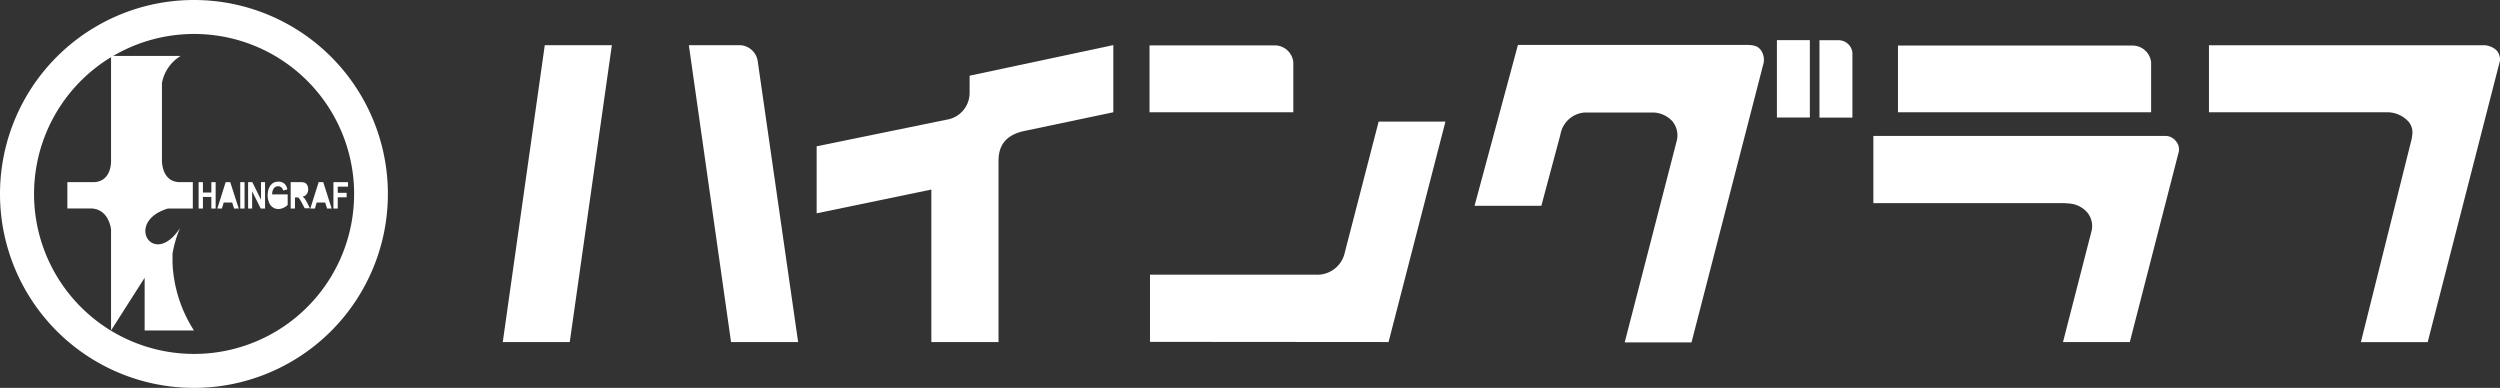 <svg xmlns="http://www.w3.org/2000/svg" viewBox="0 0 267.22 41.46"><rect x="0" y="0" width="267.22" height="41.46" fill="#333333" stroke="none"/><defs><style>.cls-1{fill:#fff;}</style></defs><g id="レイヤー_2" data-name="レイヤー 2"><g id="footer"><path class="cls-1" d="M20.73,0A20.73,20.73,0,1,0,41.46,20.73,20.73,20.73,0,0,0,20.73,0Zm0,37.83A17.1,17.1,0,0,1,11.87,6.11v11.1s.09,2.26-1.93,2.26H7.2v2.81H9.66c2,0,2.21,2.25,2.21,2.25V35.32l3.59-5.63v5.63h5.27a14.46,14.46,0,0,1-2.29-7.2v-1a12.08,12.08,0,0,1,.8-2.74c-2.85,4.35-6-.68-1.29-2.09h2.66V19.47H19.24c-2,0-1.93-2.34-1.93-2.34V8.88a4.29,4.29,0,0,1,2-2.9H12.1a17.1,17.1,0,1,1,8.63,31.85Z"/><polygon class="cls-1" points="22.59 20.58 21.69 20.58 21.69 19.47 21.23 19.47 21.23 22.29 21.69 22.29 21.69 21.05 22.59 21.05 22.59 22.29 23.05 22.29 23.05 19.47 22.59 19.47 22.59 20.58"/><polygon class="cls-1" points="24.12 19.47 23.23 22.29 23.72 22.29 23.91 21.65 24.82 21.65 25.02 22.29 25.52 22.29 24.61 19.47 24.12 19.47"/><rect class="cls-1" x="25.68" y="19.47" width="0.46" height="2.82"/><polygon class="cls-1" points="27.9 21.35 26.97 19.47 26.52 19.47 26.52 22.29 26.95 22.29 26.95 20.45 27.87 22.29 28.33 22.29 28.33 19.47 27.9 19.47 27.9 21.35"/><path class="cls-1" d="M29.26,20.14a.56.56,0,0,1,.48-.23.45.45,0,0,1,.33.12.59.59,0,0,1,.19.33l.45-.11a1,1,0,0,0-.3-.61.93.93,0,0,0-.67-.22,1.11,1.11,0,0,0-.54.13,1.26,1.26,0,0,0-.44.53,2,2,0,0,0-.15.79,1.86,1.86,0,0,0,.14.75,1,1,0,0,0,.4.53,1,1,0,0,0,.62.19,1.25,1.25,0,0,0,.55-.14,1.27,1.27,0,0,0,.43-.3V20.78H29.09A1.13,1.13,0,0,1,29.26,20.14Z"/><path class="cls-1" d="M32.6,19.54a1.37,1.37,0,0,0-.53-.07h-1v2.82h.46V21.11h.1a.67.67,0,0,1,.23,0,.37.37,0,0,1,.13.12,3.92,3.92,0,0,1,.25.41l.33.62h.55l-.27-.55c-.12-.22-.2-.37-.26-.46a2.89,2.89,0,0,0-.25-.24.6.6,0,0,0,.44-.26.81.81,0,0,0,.16-.52.87.87,0,0,0-.1-.44A.61.61,0,0,0,32.6,19.54Z"/><polygon class="cls-1" points="33.85 21.65 34.76 21.65 34.96 22.29 35.45 22.29 34.55 19.47 34.06 19.47 33.17 22.29 33.66 22.29 33.85 21.65"/><polygon class="cls-1" points="36.1 21.09 37.05 21.09 37.05 20.61 36.1 20.61 36.1 19.95 37.2 19.95 37.2 19.47 35.64 19.47 35.64 22.29 36.1 22.29 36.1 21.09"/><rect class="cls-1" x="189.93" y="4.29" width="3.52" height="8.27"/><path class="cls-1" d="M196.48,4.3h-2v8.27H198V5.63A1.49,1.49,0,0,0,196.48,4.3Z"/><polygon class="cls-1" points="53.74 36.56 60.9 36.56 65.4 4.83 58.23 4.83 53.74 36.56"/><path class="cls-1" d="M79.09,4.83H73.63l4.51,31.73h7.17L81,6.6A2,2,0,0,0,79.09,4.83Z"/><path class="cls-1" d="M138.24,6.65a2,2,0,0,0-2-1.8H122.87V12h15.37Z"/><path class="cls-1" d="M229.93,6.67v0a2,2,0,0,0-2-1.8H202.87V12h27.06Z"/><path class="cls-1" d="M188.14,5.26c-.34-.36-.67-.46-1.61-.46H162.25L157.61,22h7.14l1.95-7.28.1-.39h0a2.84,2.84,0,0,1,2.53-2.3h7.49a2.92,2.92,0,0,1,1.93.92,2.39,2.39,0,0,1,.5,2l-5.59,21.65h7.14l7.66-29.68A1.78,1.78,0,0,0,188.14,5.26Z"/><path class="cls-1" d="M148.42,36.56,154.5,13h-7.14l-3.62,14a3,3,0,0,1-3.09,2.36H122.92v7.18Z"/><path class="cls-1" d="M103.64,8.09V9.88a2.9,2.9,0,0,1-2.5,2.92L87.29,15.64V22.8l12.26-2.54v16.3h7.18V17.19c0-1.76.89-2.82,2.85-3.21L119,12V4.82Z"/><path class="cls-1" d="M257.44,13a1.77,1.77,0,0,1,.42,1.22,5.09,5.09,0,0,1-.2,1.1l-5.31,21.25h7.14l7.73-30.09a1.47,1.47,0,0,0-.38-1.11,2.05,2.05,0,0,0-1.54-.53H236.11V12h19A3.1,3.1,0,0,1,257.44,13Z"/><path class="cls-1" d="M221.15,21.75a2.85,2.85,0,0,1,1.92.92,2.28,2.28,0,0,1,.51,1.95l-3.07,11.94h7.14l5.25-20.4a1.36,1.36,0,0,0-.32-1.07,1.41,1.41,0,0,0-1.21-.56H200.24v7.18h20.39Z"/></g></g></svg>